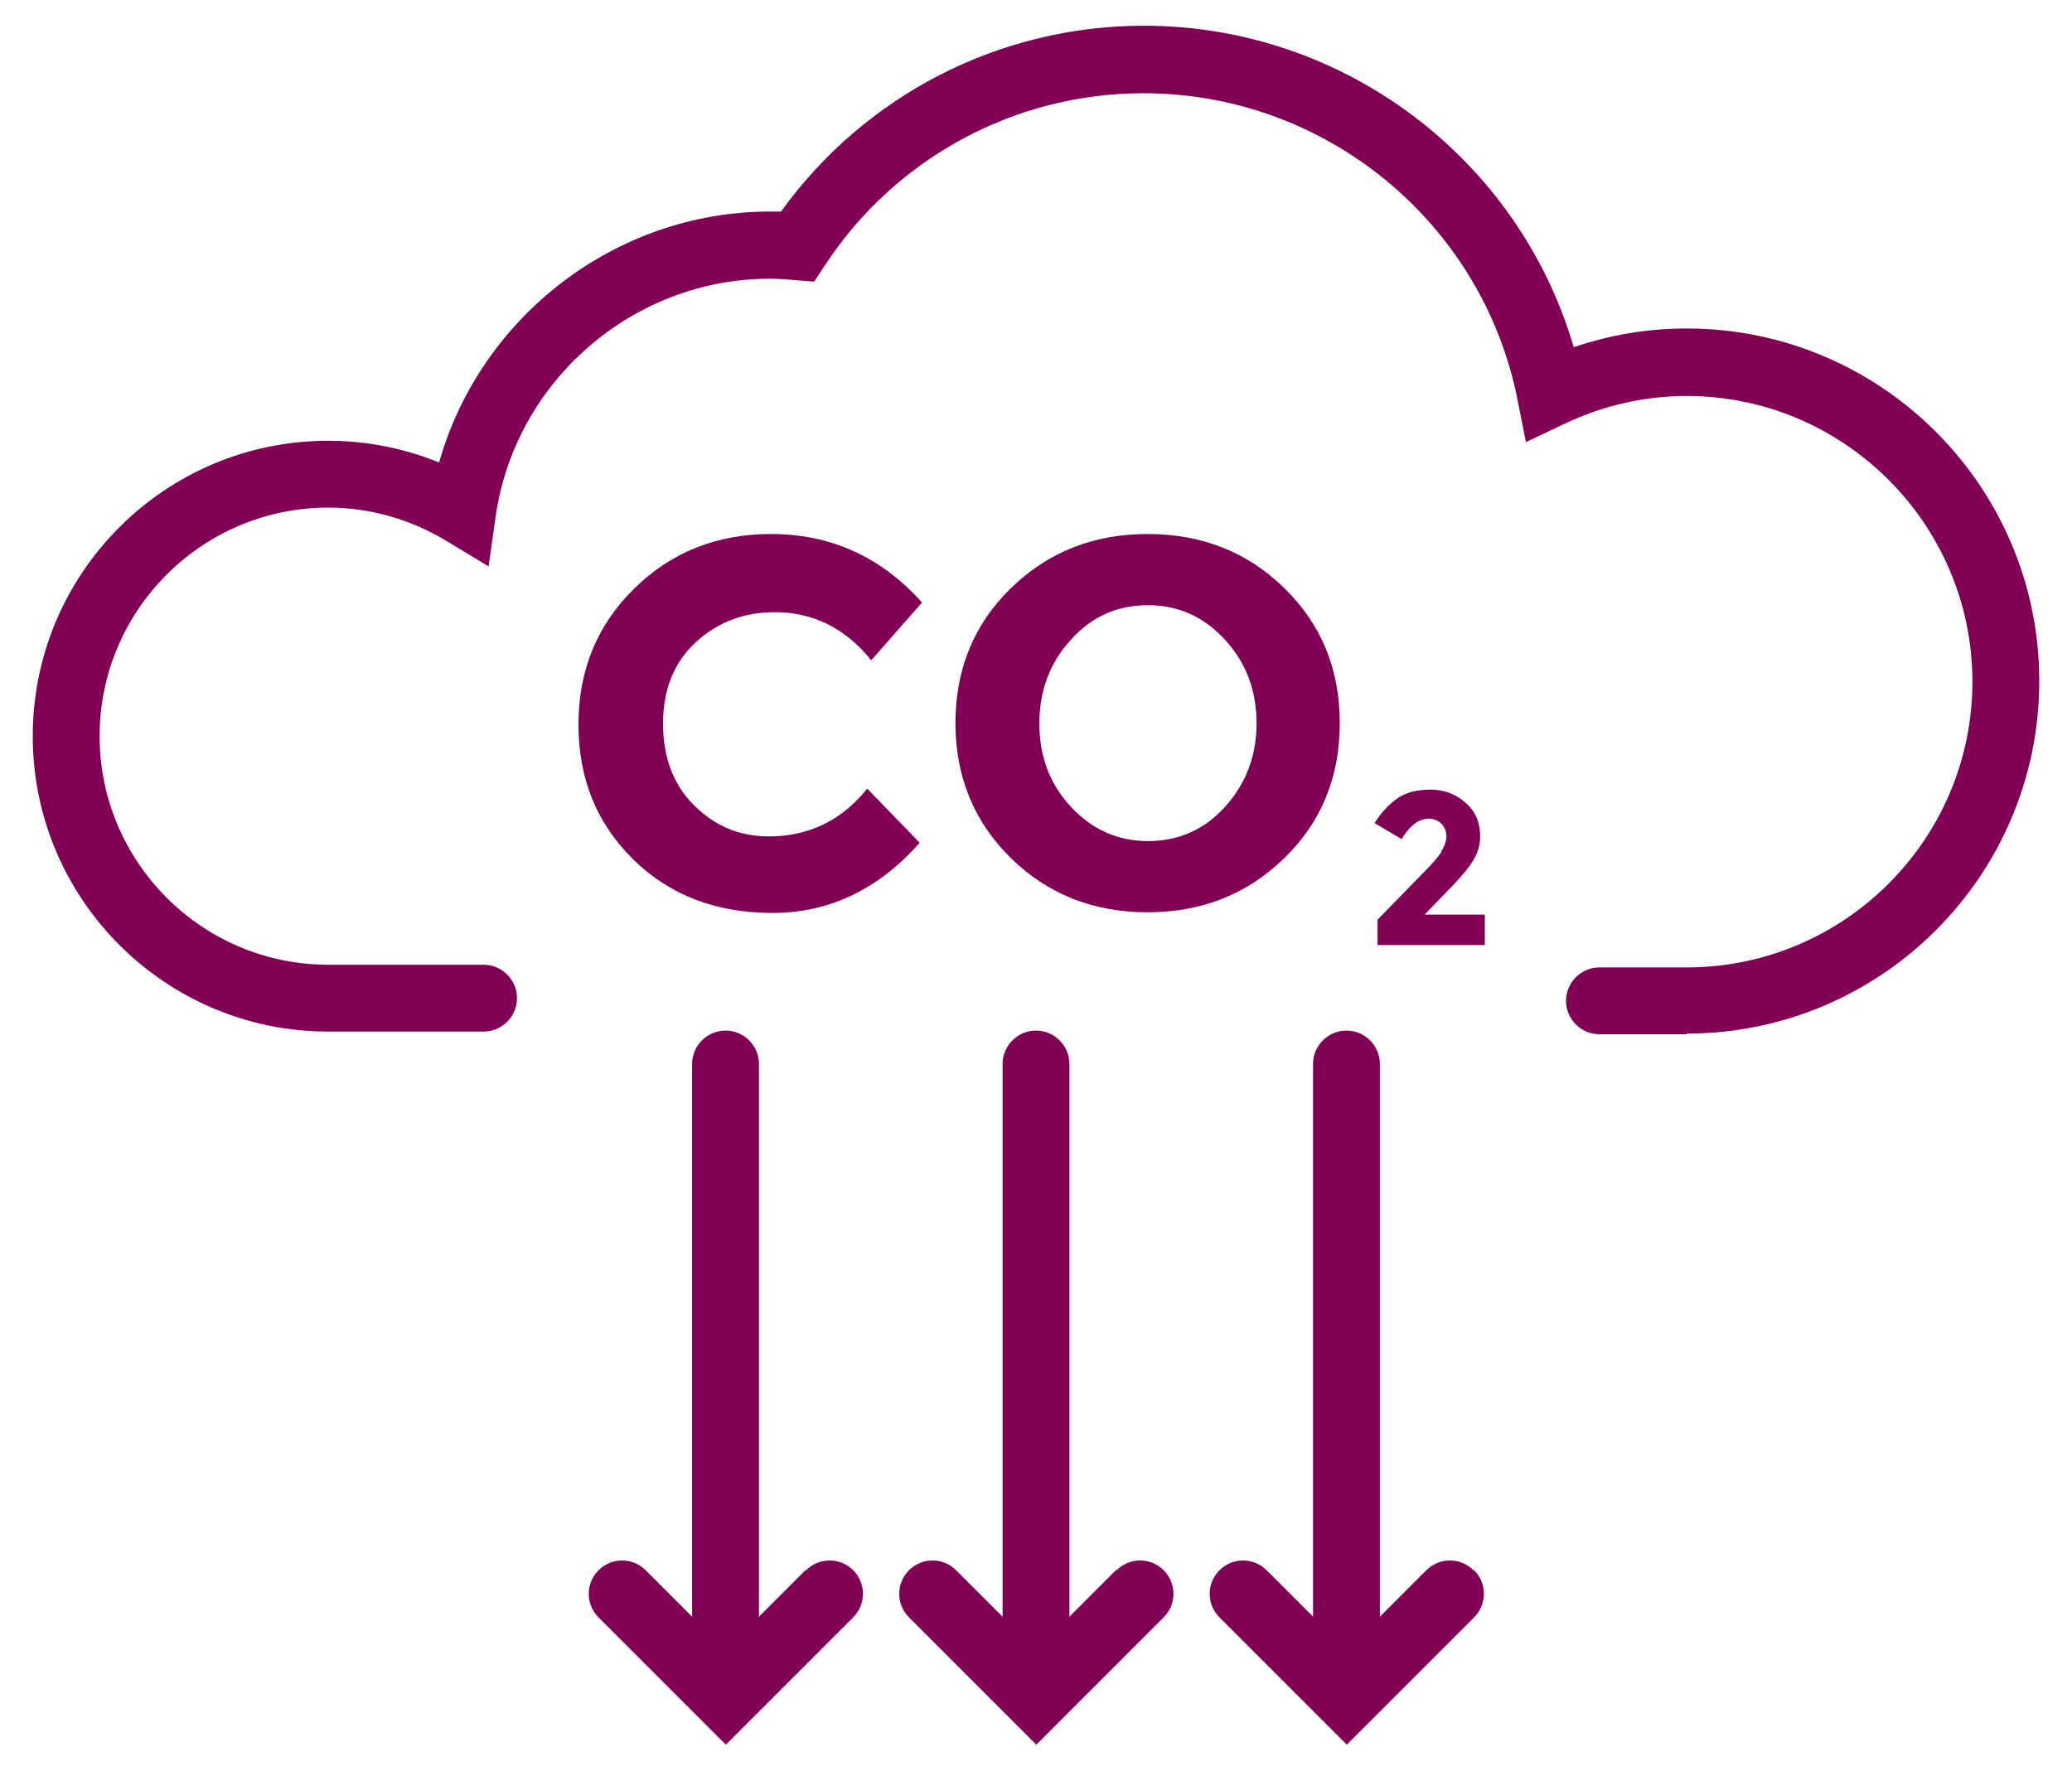 <?xml version="1.0" encoding="UTF-8"?>
<svg id="uuid-2bbb4917-4d8b-487f-94fa-7b128e778f26" data-name="Layer 1" xmlns="http://www.w3.org/2000/svg" viewBox="0 0 62 53">
  <defs>
    <style>
      .uuid-8ed347d1-c58b-432d-a0fe-af3498d352fe {
        fill: #810056;
      }
    </style>
  </defs>
  <path class="uuid-8ed347d1-c58b-432d-a0fe-af3498d352fe" d="M50.47,30.95h-2.61c-.55,0-1-.45-1-1s.45-1,1-1h2.61c4.72,0,8.55-3.84,8.55-8.55s-3.84-8.55-8.55-8.55c-1.26,0-2.49.28-3.65.83l-1.16.55-.25-1.26c-1.05-5.32-5.76-9.18-11.19-9.18-3.84,0-7.41,1.92-9.53,5.14l-.33.5-.59-.05c-.24-.02-.49-.04-.73-.04-4.1,0-7.63,3.06-8.21,7.12l-.21,1.49-1.29-.78c-1.07-.64-2.28-.98-3.51-.98-3.77,0-6.84,3.07-6.84,6.84s3.07,6.84,6.84,6.84h4.65c.55,0,1,.45,1,1s-.45,1-1,1h-4.65c-4.87,0-8.84-3.96-8.84-8.84s3.96-8.84,8.84-8.84c1.14,0,2.26.22,3.32.65,1.23-4.36,5.28-7.51,9.91-7.51.11,0,.21,0,.32,0,2.52-3.49,6.54-5.56,10.86-5.56,5.98,0,11.21,3.98,12.86,9.62,1.09-.37,2.22-.56,3.38-.56,5.82,0,10.55,4.73,10.55,10.55s-4.73,10.55-10.55,10.55Z"/>
  <g>
    <path class="uuid-8ed347d1-c58b-432d-a0fe-af3498d352fe" d="M23,25.03c1.2,0,2.19-.48,2.95-1.43l1.57,1.62c-1.24,1.4-2.71,2.1-4.4,2.1s-3.08-.53-4.17-1.6c-1.09-1.07-1.64-2.41-1.64-4.04s.56-2.98,1.67-4.07,2.48-1.63,4.09-1.63c1.8,0,3.3.69,4.52,2.05l-1.52,1.73c-.77-.96-1.74-1.44-2.89-1.44-.92,0-1.71.3-2.36.9-.65.6-.98,1.41-.98,2.43s.31,1.84.93,2.45c.62.62,1.36.93,2.24.93Z"/>
    <path class="uuid-8ed347d1-c58b-432d-a0fe-af3498d352fe" d="M38.43,25.68c-1.11,1.08-2.47,1.62-4.09,1.62s-2.99-.54-4.09-1.62-1.66-2.43-1.66-4.04.55-2.96,1.66-4.04c1.11-1.08,2.47-1.62,4.09-1.62s2.99.54,4.09,1.62c1.11,1.08,1.66,2.43,1.66,4.04s-.55,2.96-1.66,4.04ZM37.6,21.65c0-.98-.31-1.81-.94-2.5-.63-.69-1.4-1.04-2.31-1.04s-1.69.34-2.31,1.04c-.63.69-.94,1.52-.94,2.5s.31,1.81.94,2.49,1.4,1.03,2.31,1.03,1.69-.34,2.31-1.03.94-1.52.94-2.49Z"/>
    <path class="uuid-8ed347d1-c58b-432d-a0fe-af3498d352fe" d="M43.11,25.5c.11-.16.17-.32.17-.47s-.05-.28-.15-.38c-.1-.1-.23-.15-.38-.15-.29,0-.56.2-.81.61l-.81-.48c.21-.33.45-.58.7-.75.25-.17.58-.25.97-.25s.74.12,1.04.38c.3.25.45.59.45,1.02,0,.23-.06.46-.18.67-.12.22-.34.49-.66.82l-.82.85h1.8v.91h-3.21v-.76l1.34-1.37c.27-.27.46-.49.58-.66Z"/>
  </g>
  <g>
    <path class="uuid-8ed347d1-c58b-432d-a0fe-af3498d352fe" d="M24.1,46.99l-1.39,1.39v-16.54c0-.55-.45-1-1-1s-1,.45-1,1v16.54l-1.39-1.39c-.39-.39-1.02-.39-1.41,0s-.39,1.02,0,1.41l3.1,3.1h0s.71.71.71.71l.71-.71h0s3.1-3.1,3.1-3.1c.39-.39.39-1.02,0-1.41s-1.02-.39-1.41,0Z"/>
    <path class="uuid-8ed347d1-c58b-432d-a0fe-af3498d352fe" d="M33.39,46.99l-1.39,1.39v-16.54c0-.55-.45-1-1-1s-1,.45-1,1v16.54l-1.39-1.39c-.39-.39-1.02-.39-1.41,0s-.39,1.02,0,1.41l3.1,3.1h0s.71.71.71.71l.71-.71h0s3.1-3.1,3.1-3.1c.39-.39.39-1.02,0-1.41s-1.02-.39-1.41,0Z"/>
    <path class="uuid-8ed347d1-c58b-432d-a0fe-af3498d352fe" d="M44.09,46.99c-.39-.39-1.02-.39-1.41,0l-1.39,1.39v-16.54c0-.55-.45-1-1-1s-1,.45-1,1v16.54l-1.39-1.39c-.39-.39-1.02-.39-1.41,0s-.39,1.02,0,1.41l3.1,3.1h0s.71.71.71.71l.71-.71h0s3.1-3.1,3.1-3.1c.39-.39.39-1.02,0-1.41Z"/>
  </g>
</svg>